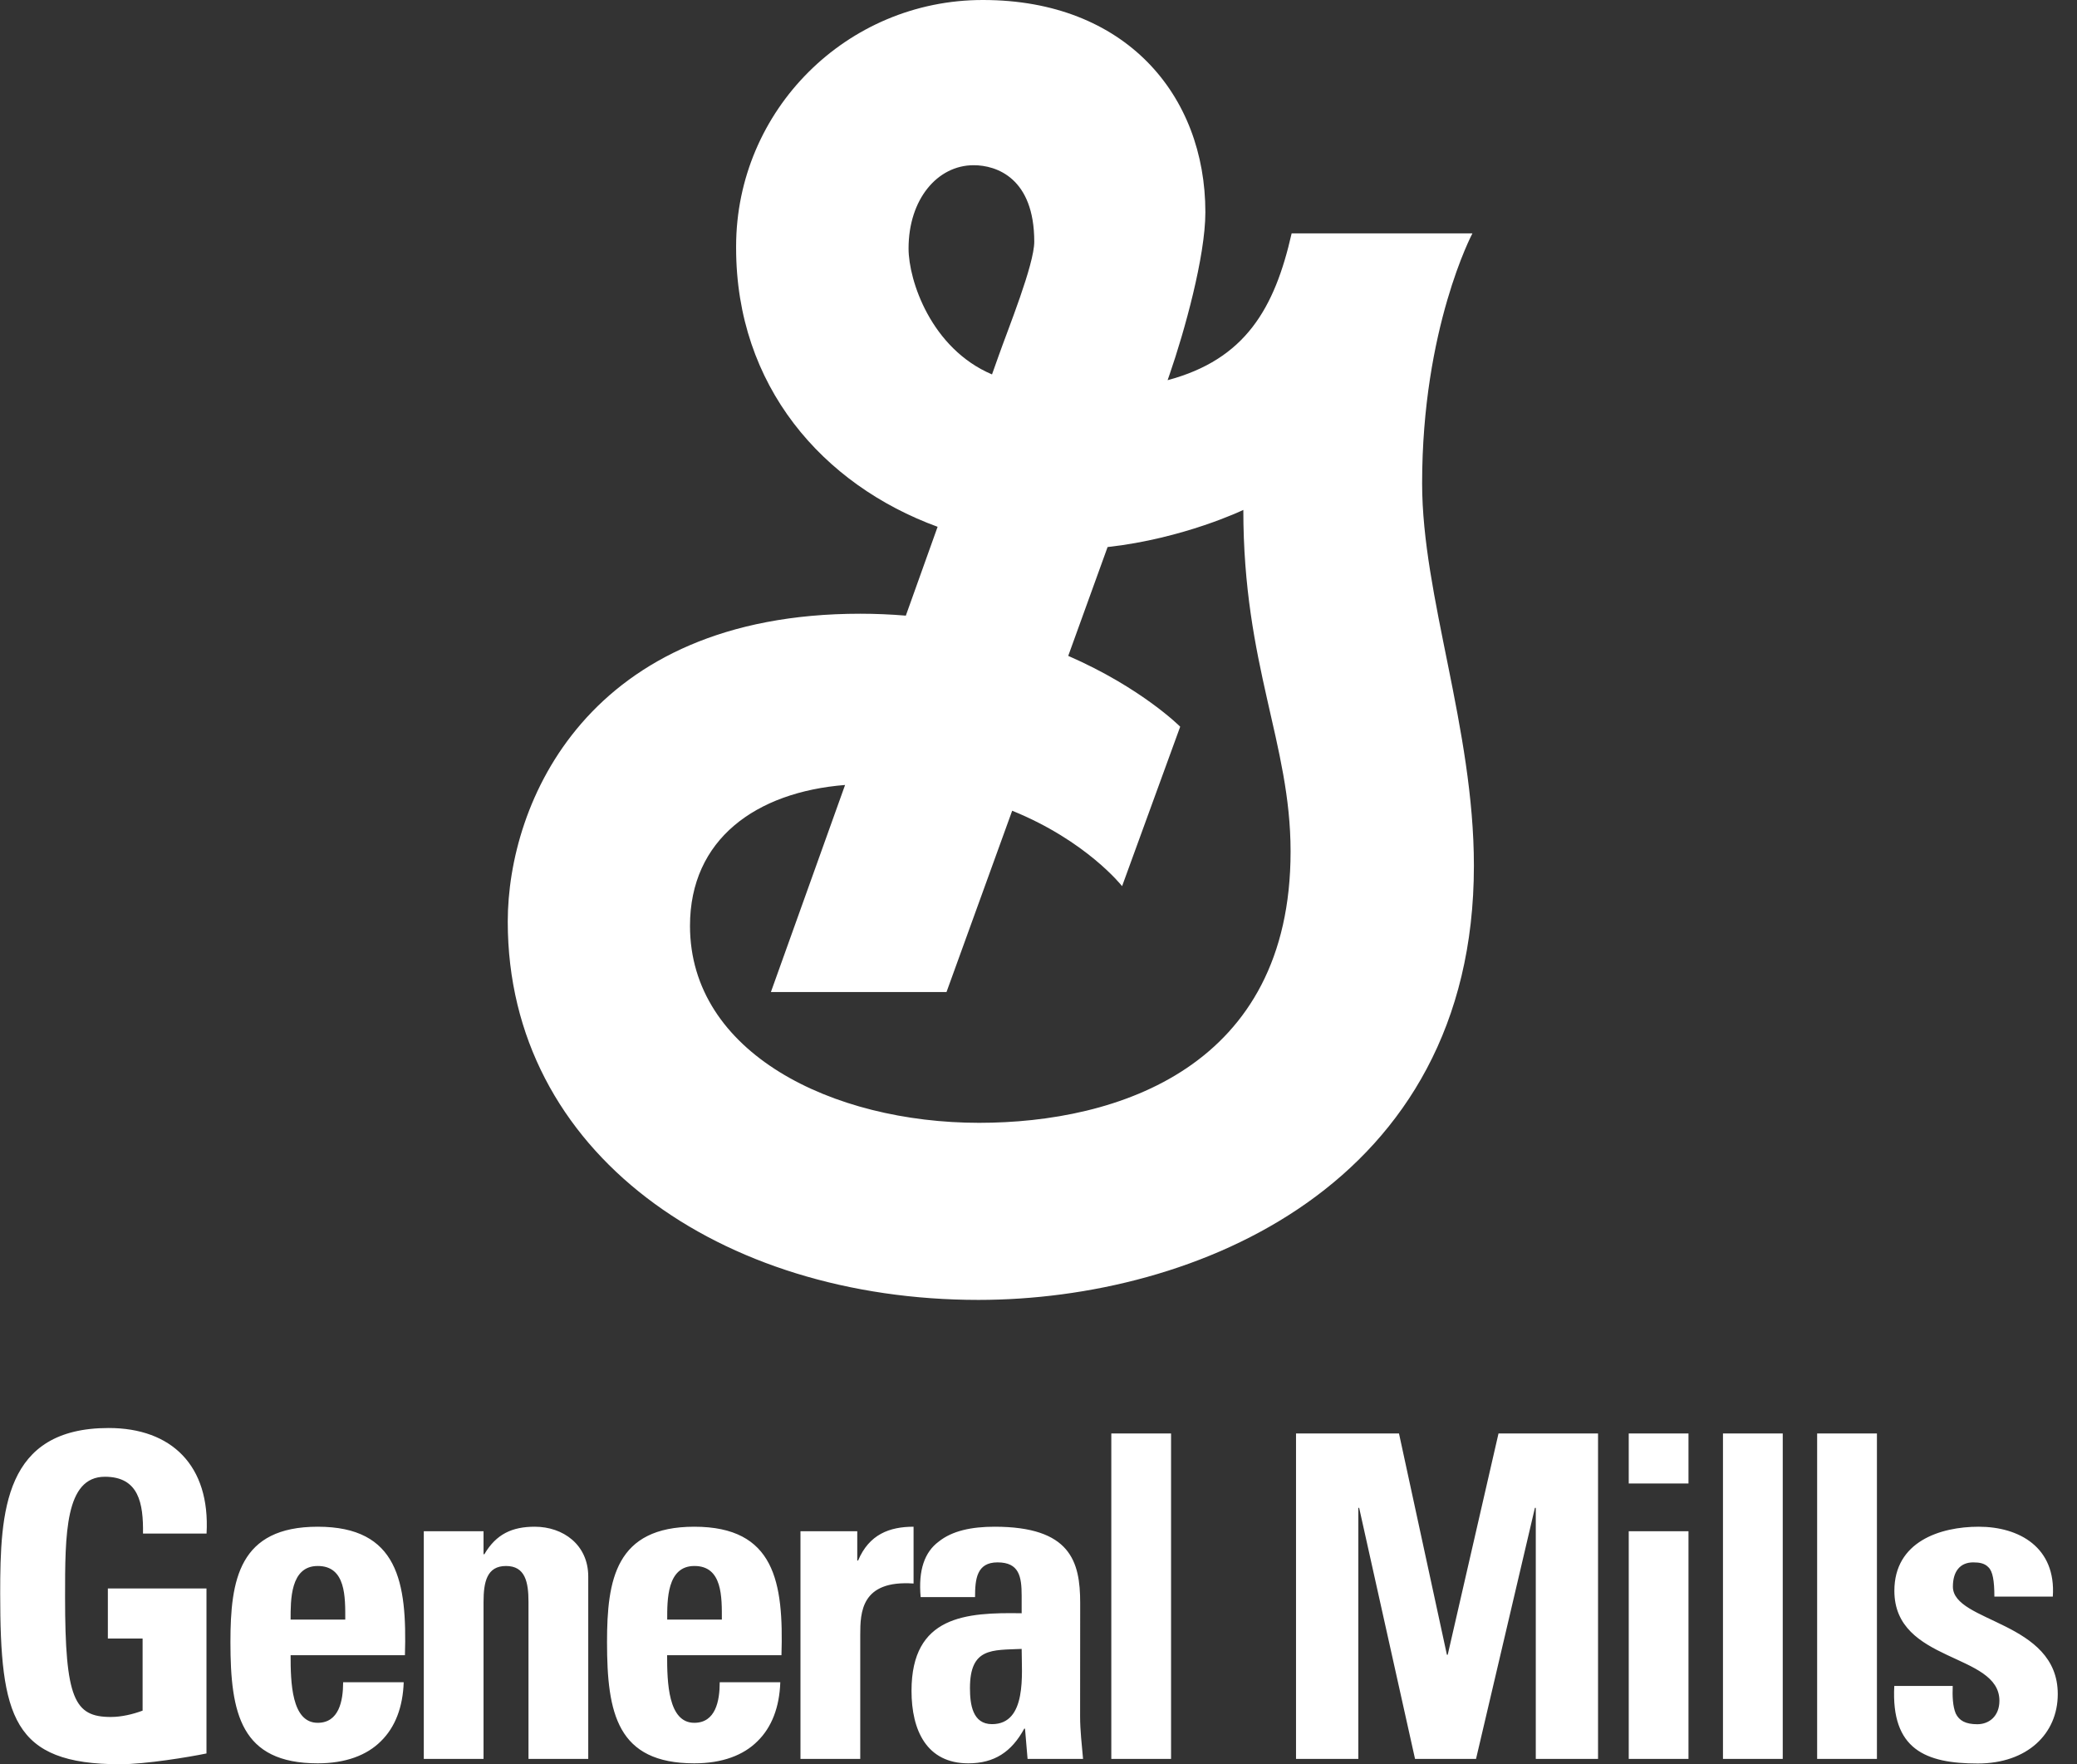 <?xml version="1.0" encoding="UTF-8"?>
<svg width="73" height="62" viewBox="0 0 73 62" fill="none" xmlns="http://www.w3.org/2000/svg">
<rect x="0" y="0" width="73" height="62" fill="#333333" stroke="none"/>
<g clip-path="url(#clip0)">
<path d="M3.82 50.184C0.143 50.184 0.007 53.115 0.007 55.996C0.007 60.336 0.438 62 4.219 62C5.113 62 6.647 61.748 7.257 61.621V55.823H3.791V57.582H5.012V60.116C4.671 60.244 4.268 60.339 3.895 60.339C2.614 60.339 2.287 59.706 2.287 56.127C2.287 53.908 2.287 51.897 3.687 51.897C4.879 51.897 5.041 52.831 5.026 53.893H7.26C7.393 51.501 6.025 50.184 3.82 50.184ZM11.166 53.653C8.397 53.653 8.099 55.522 8.099 57.709C8.099 60.212 8.458 61.968 11.166 61.968C12.149 61.968 12.893 61.684 13.385 61.193C13.891 60.701 14.16 59.989 14.189 59.118H12.06C12.06 59.784 11.909 60.544 11.166 60.544C10.243 60.544 10.214 59.118 10.214 58.169H14.232C14.308 55.6 13.995 53.653 11.166 53.653ZM12.135 56.916H10.214C10.214 56.237 10.199 55.033 11.166 55.033C12.164 55.03 12.135 56.138 12.135 56.916ZM18.795 53.653C18.005 53.653 17.441 53.908 17.024 54.619H16.995V53.812H14.895V61.812H16.995V56.3C16.995 55.589 17.114 55.033 17.785 55.033C18.456 55.033 18.575 55.589 18.575 56.3V61.812H20.675V55.398C20.673 54.287 19.793 53.653 18.795 53.653ZM24.402 53.653C21.633 53.653 21.335 55.522 21.335 57.709C21.335 60.212 21.691 61.968 24.402 61.968C25.386 61.968 26.129 61.684 26.621 61.193C27.127 60.701 27.396 59.989 27.425 59.118H25.296C25.296 59.784 25.148 60.544 24.402 60.544C23.479 60.544 23.447 59.118 23.447 58.169H27.466C27.544 55.6 27.231 53.653 24.402 53.653ZM25.371 56.916H23.45C23.45 56.237 23.436 55.033 24.405 55.033C25.4 55.03 25.371 56.138 25.371 56.916ZM32.109 53.653C31.262 53.653 30.547 53.922 30.159 54.842H30.13V53.812H28.134V61.812H30.235V57.455C30.235 56.662 30.263 55.522 32.109 55.649V53.653ZM37.965 56.329C37.965 54.871 37.624 53.653 34.956 53.653C34.152 53.653 33.466 53.795 32.992 54.177C32.5 54.541 32.271 55.172 32.358 56.127H34.27C34.27 55.493 34.328 54.906 35.06 54.906C35.818 54.906 35.908 55.398 35.908 56.078V56.694C33.958 56.662 32.037 56.775 32.037 59.419C32.037 60.814 32.572 61.968 34.033 61.968C34.942 61.968 35.552 61.572 35.998 60.75H36.026L36.116 61.812H38.066C38.023 61.32 37.962 60.814 37.962 60.322L37.965 56.329ZM34.866 60.591C34.181 60.591 34.091 59.894 34.091 59.324C34.091 57.897 34.866 57.993 35.908 57.947C35.908 58.817 36.102 60.591 34.866 60.591ZM39.059 50.375H41.159V61.812H39.059V50.375ZM50.883 58.152H50.854L49.17 50.375H45.551V61.812H47.741V52.99H47.77L49.734 61.812H51.878L53.947 52.99H53.978V61.812H56.166V50.375H52.668L50.883 58.152ZM57.245 50.375H59.345V52.134H57.245V50.375ZM57.245 53.812H59.345V61.812H57.245V53.812ZM60.557 50.375H62.658V61.812H60.557V50.375ZM63.867 50.375H65.968V61.812H63.867V50.375ZM68.638 55.759C68.638 55.221 68.893 54.906 69.353 54.906C69.576 54.906 69.755 54.938 69.888 55.079C70.038 55.221 70.096 55.554 70.096 56.109H72.15C72.269 54.382 70.973 53.653 69.544 53.653C68.19 53.653 66.581 54.177 66.581 55.904C66.581 58.453 70.273 58.074 70.273 59.769C70.273 60.307 69.914 60.594 69.497 60.594C69.081 60.594 68.858 60.466 68.737 60.215C68.632 59.96 68.618 59.613 68.632 59.248H66.578C66.46 61.482 67.68 61.974 69.512 61.974C71.254 61.974 72.324 60.929 72.324 59.535C72.327 56.963 68.638 57.026 68.638 55.759ZM51.803 30.424C51.803 25.598 49.983 20.949 49.983 16.988C49.983 11.526 51.751 8.202 51.751 8.202H45.397C44.799 10.838 43.772 12.631 41.038 13.36L41.11 13.152C41.625 11.662 42.365 9.015 42.365 7.458C42.365 3.341 39.553 -0 34.551 -0C29.763 -0.006 25.877 3.871 25.872 8.656C25.872 8.676 25.872 8.694 25.872 8.714C25.872 13.56 28.909 17.035 32.954 18.513L31.837 21.635C31.305 21.591 30.773 21.568 30.237 21.568C20.638 21.568 17.846 28.217 17.846 32.389C17.846 40.538 25.342 45.682 34.392 45.682C41.975 45.68 51.803 41.667 51.803 30.424ZM31.933 8.731C31.933 6.998 32.951 5.806 34.221 5.806C35.026 5.806 36.351 6.258 36.351 8.494C36.351 9.298 35.431 11.561 35.095 12.515L34.866 13.158C32.731 12.252 31.933 9.865 31.933 8.731ZM24.251 32.536C24.251 29.492 26.572 27.835 29.702 27.586L27.095 34.862H33.267L35.575 28.491C38.194 29.553 39.438 31.142 39.438 31.142L41.48 25.538C41.48 25.538 40.132 24.178 37.545 23.049L38.928 19.225C41.61 18.927 43.699 17.92 43.699 17.92C43.699 23.391 45.36 26.113 45.36 29.924C45.36 37.498 39.287 39.459 34.409 39.459C29.257 39.456 24.251 37.009 24.251 32.536Z" fill="white"/>
</g>
<defs>
<clipPath id="clip0">
<rect width="72.329" height="62" fill="white"/>
</clipPath>
</defs>
</svg>
